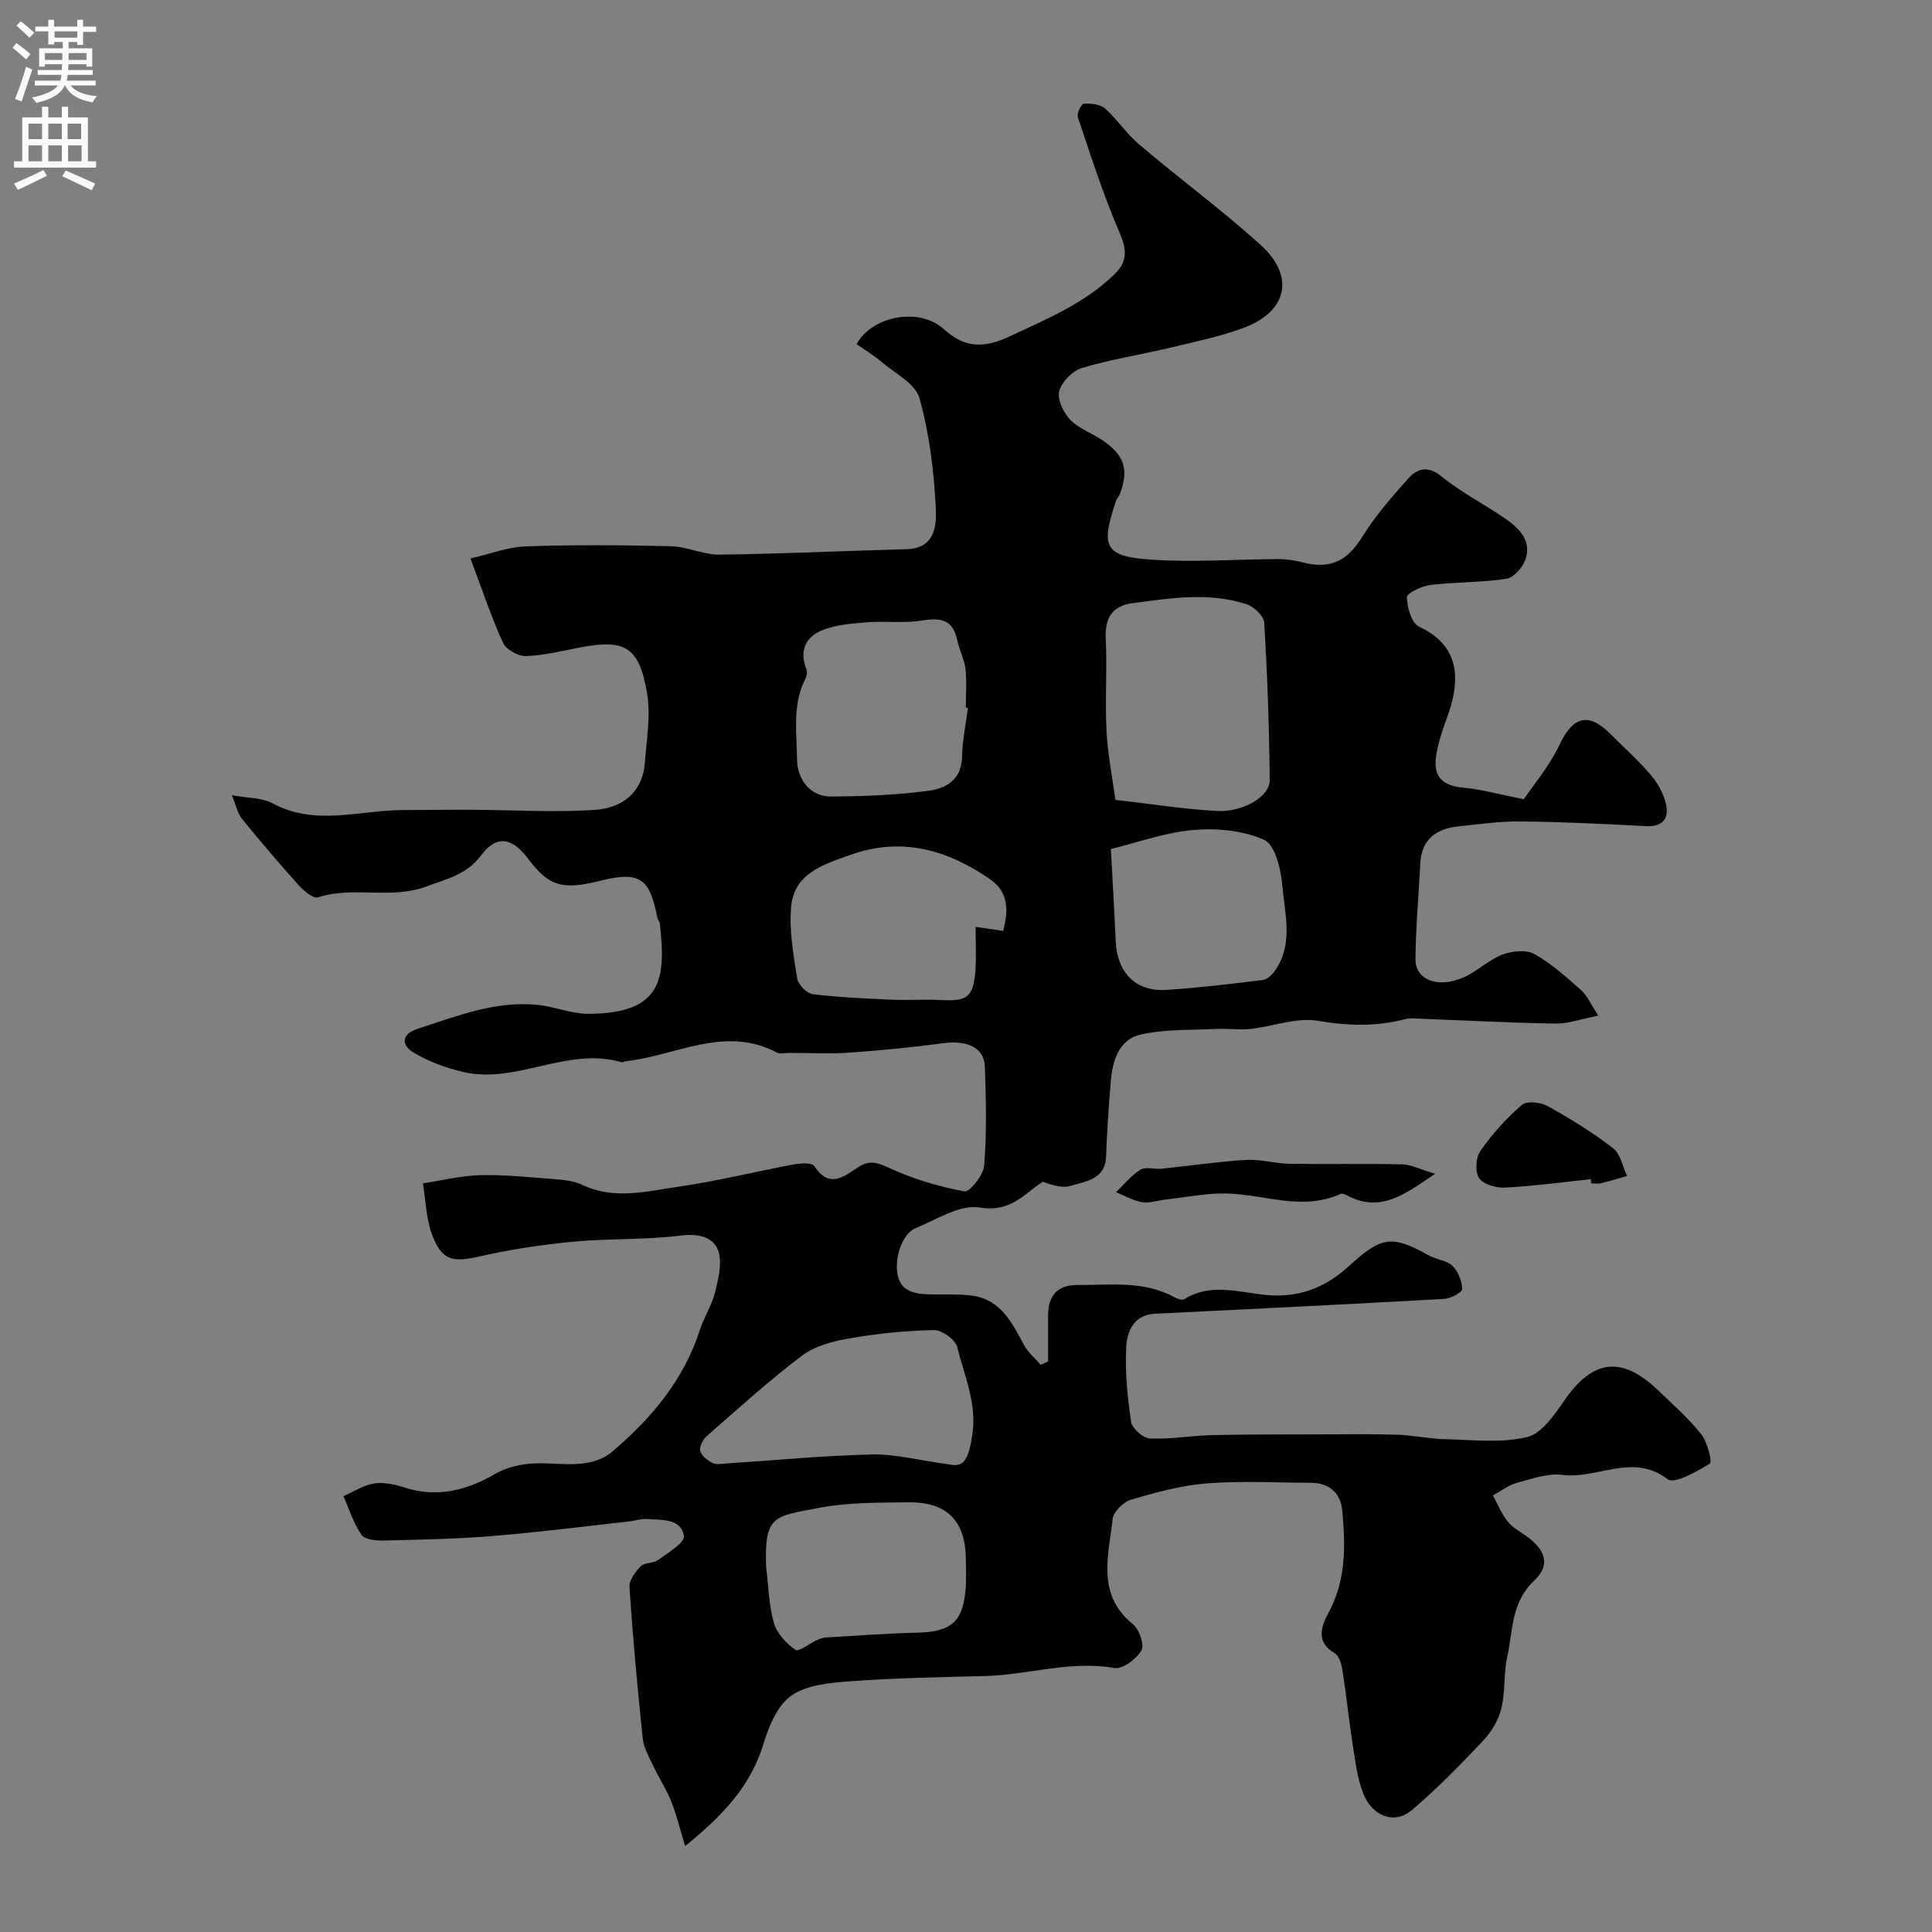 <svg enable-background="new 0 0 400 400" viewBox="0 0 400 400" xmlns="http://www.w3.org/2000/svg"><rect x="0" y="0" width="400" height="400" fill="#808080" stroke="none"/><g fill="#000001"><path d="m141.85 382.2c-1.14-3.72-1.81-6.59-2.9-9.28-1.02-2.52-2.54-4.84-3.7-7.31-.86-1.82-1.96-3.7-2.17-5.63-1.1-10.44-2.05-20.9-2.76-31.37-.1-1.41 1.21-3.19 2.34-4.33.81-.82 2.61-.57 3.6-1.3 2.02-1.49 5.55-3.59 5.34-4.96-.57-3.68-4.53-3.29-7.5-3.53-1.26-.1-2.57.37-3.86.51-9.43 1.04-18.84 2.25-28.29 3.02-7.49.61-15.02.75-22.54.93-1.56.04-3.88-.18-4.56-1.17-1.65-2.39-2.55-5.31-3.75-8.01 2.11-.92 4.14-2.28 6.34-2.63 1.99-.32 4.26.19 6.24.82 6.76 2.16 12.82.68 18.77-2.77 2.01-1.17 4.49-1.85 6.82-2.11 5.97-.65 12.56 1.7 17.72-2.72 7.95-6.81 14.58-14.71 17.89-24.95.89-2.74 2.55-5.26 3.22-8.04.68-2.8 1.5-6.16.54-8.6-1.07-2.71-4.11-3.41-7.68-2.96-7.36.92-14.87.57-22.27 1.27-6.47.61-12.96 1.59-19.3 3.03-5.64 1.28-7.84.97-9.9-4.39-1.28-3.33-1.33-7.13-1.93-10.72 3.96-.6 7.9-1.6 11.87-1.69 5.11-.12 10.25.42 15.36.82 1.93.15 4.01.34 5.71 1.16 6.61 3.17 13.31 1.37 19.88.42 8.03-1.16 15.94-3.13 23.92-4.62 1.42-.26 3.82-.42 4.3.33 3.04 4.72 6.08 2.23 9.04.26 2.33-1.55 3.98-1.02 6.49.14 4.9 2.28 10.24 3.85 15.55 4.85 1.06.2 3.94-3.37 4.09-5.34.52-6.79.39-13.66.14-20.48-.15-3.96-3.65-5.53-8.58-4.87-6.47.86-12.99 1.51-19.5 1.96-4.15.29-8.33.05-12.49.05-.83 0-1.82.29-2.48-.06-10.78-5.73-20.85.65-31.22 1.77-.32.03-.67.31-.94.23-11.23-3.32-21.78 4.63-32.9 1.99-3.53-.84-7.11-2.15-10.2-4.02-2.5-1.51-2.59-3.78.9-4.91 8.09-2.62 16.09-5.83 24.83-4.94 3.53.36 7.01 1.86 10.51 1.85 15.17-.07 16.1-7.09 14.77-18.67-.05-.47-.46-.88-.55-1.35-1.54-8.18-3.72-9.56-11.95-7.49-7.71 1.93-10.52 1.06-14.78-4.61-3.32-4.42-6.52-4.95-9.68-.74-3.01 4.01-6.84 4.82-11.23 6.45-7.6 2.83-15.25-.11-22.57 2.3-.96.32-2.9-1.29-3.92-2.42-4.07-4.52-8.01-9.16-11.86-13.88-.88-1.08-1.15-2.64-2.06-4.85 3.24.6 6.18.48 8.41 1.68 8.91 4.79 18.08 1.4 27.13 1.39 4.57 0 9.15-.08 13.72-.06 8.67.04 17.37.6 25.99.02 5.42-.37 9.78-3.5 10.25-9.74.36-4.82 1.25-9.81.45-14.47-1.66-9.62-4.58-11.2-14-9.39-3.68.71-7.38 1.65-11.09 1.76-1.59.05-4.08-1.34-4.72-2.74-2.43-5.3-4.26-10.87-6.74-17.47 4.11-.94 7.78-2.38 11.5-2.5 9.99-.34 20-.27 29.99-.03 3.37.08 6.73 1.78 10.08 1.74 12.92-.16 25.83-.78 38.75-1.13 6.01-.16 6.19-5.13 6.01-8.64-.38-7.61-1.33-15.34-3.38-22.64-.85-3.01-5.07-5.13-7.87-7.51-1.6-1.37-3.44-2.46-5.14-3.66 3.2-5.87 13.01-7.7 18.05-3.11 4.45 4.05 8.43 3.93 13.62 1.51 7.69-3.59 15.49-6.81 21.71-12.85 2.82-2.74 2.55-5.21 1.01-8.77-3.34-7.73-5.9-15.8-8.59-23.79-.25-.76.74-2.76 1.22-2.78 1.48-.06 3.39.1 4.4.99 2.56 2.27 4.48 5.27 7.09 7.47 8.28 7.01 17.03 13.49 25.09 20.74 7.29 6.56 5.59 13.95-3.69 17.3-4.84 1.75-9.93 2.83-14.95 4.02-6.09 1.45-12.31 2.41-18.3 4.2-1.95.59-4.2 2.87-4.71 4.81-.45 1.69.87 4.42 2.26 5.89 1.73 1.82 4.39 2.75 6.56 4.19 4.7 3.12 5.67 6.15 3.71 11.29-.17.46-.61.82-.76 1.28-3.18 9.46-2.54 11.55 7.17 12.22 8.79.61 17.67-.08 26.51-.1 1.69 0 3.42.28 5.07.7 5.73 1.45 9.17-.4 12.24-5.33 2.7-4.34 6.1-8.28 9.54-12.09 1.82-2.02 3.97-2.74 6.84-.41 4.14 3.37 9.03 5.82 13.43 8.9 2.78 1.94 5.26 4.56 3.96 8.29-.57 1.65-2.41 3.77-3.93 4-5.19.8-10.52.66-15.75 1.29-1.8.22-4.91 1.7-4.88 2.53.06 2.13.99 5.4 2.55 6.12 9.19 4.27 8.34 12.07 5.54 19.47-.86 2.26-1.57 4.62-1.98 7-.78 4.5 1.18 6.45 5.6 6.85 3.66.33 7.26 1.36 12.51 2.39 2-2.98 5.29-6.82 7.37-11.24 2.79-5.93 6.01-6.88 10.66-2.18 2.74 2.77 5.68 5.38 8.21 8.33 1.42 1.66 2.62 3.78 3.14 5.88.78 3.17-.53 4.99-4.25 4.78-8.59-.47-17.2-.88-25.8-.97-4.26-.05-8.54.57-12.79 1.01-4.63.48-7.73 2.63-7.98 7.73-.32 6.59-.94 13.18-.99 19.78-.03 4.32 4.69 6.11 9.99 3.75 2.8-1.25 5.15-3.59 7.99-4.69 1.98-.76 4.91-1.08 6.6-.14 3.53 1.96 6.64 4.77 9.7 7.48 1.26 1.11 1.96 2.84 3.57 5.29-3.59.7-6.23 1.68-8.86 1.64-9.43-.15-18.86-.66-28.29-1.02-.91-.03-1.87-.15-2.72.07-6.03 1.61-11.91 1.44-18.15.38-4.43-.76-9.3 1.17-13.99 1.68-2.33.25-4.71-.12-7.06 0-5.27.26-10.67.02-15.75 1.18-4.3.98-5.73 5.26-6.09 9.44-.45 5.25-.81 10.52-1 15.79-.18 4.77-4.13 5.08-7.21 6.05-1.76.56-3.9-.07-5.89-.83-3.78 2.41-6.56 6.43-13.04 5.34-4.07-.69-8.89 2.47-13.23 4.25-3.63 1.48-5.3 9.18-2.66 12.06.86.94 2.51 1.48 3.85 1.58 3.49.28 7.06-.11 10.52.37 5.9.82 8.22 5.66 10.71 10.28.82 1.51 2.26 2.69 3.42 4.02.51-.23 1.02-.45 1.53-.68 0-3.22 0-6.44 0-9.66.01-4.02 2.06-6.2 6.03-6.17 6.87.04 13.91-.99 20.34 2.64.53.3 1.47.53 1.9.26 6.29-3.89 12.91-.66 19.32-.73 6.17-.07 10.78-2.48 14.96-6.32 6.43-5.9 8.72-6.24 16.3-1.96 1.55.87 3.67.99 4.86 2.14 1.18 1.15 1.98 3.15 2.01 4.8.01.69-2.36 1.97-3.7 2.04-19.97 1.12-39.94 2.1-59.92 3.08-4.28.21-5.72 3.56-5.91 6.64-.31 5.21.23 10.53.99 15.72.2 1.37 2.47 3.39 3.87 3.46 4.24.2 8.52-.59 12.78-.69 7.53-.17 15.06-.14 22.59-.16 5.33-.02 10.67-.09 15.99.08 3.26.11 6.51.84 9.77.92 5.68.13 11.57.84 16.96-.43 3.04-.72 5.69-4.61 7.75-7.6 5.89-8.53 11.89-9.31 19.47-2.03 3.05 2.94 6.27 5.76 8.88 9.06 1.27 1.61 2.28 5.74 1.77 6.05-2.7 1.65-7.34 4.3-8.73 3.24-7.28-5.55-14.55.03-21.7-.9-3.07-.4-6.42.81-9.54 1.65-1.75.48-3.3 1.71-4.94 2.6.98 1.8 1.76 3.76 3 5.34.98 1.25 2.51 2.09 3.84 3.03 3.98 2.81 5.19 5.98 1.72 9.25-4.85 4.57-4.4 10.35-5.6 15.78-.77 3.5-.38 7.27-1.23 10.74-.59 2.39-2.05 4.83-3.76 6.64-4.73 5.01-9.57 9.98-14.82 14.42-3.53 2.99-8.21 1.25-10.05-3.59-1.25-3.29-1.65-6.93-2.2-10.45-.78-5-1.28-10.04-2.07-15.03-.19-1.23-.69-2.91-1.59-3.45-4.14-2.44-2.69-5.77-1.2-8.55 3.58-6.68 3.41-13.73 2.78-20.86-.34-3.8-2.67-5.87-6.59-5.89-7.17-.02-14.36-.43-21.49.13-5.3.42-10.56 1.87-15.69 3.38-1.57.46-3.63 2.49-3.79 3.99-.83 7.59-3.42 15.62 4.2 21.79 1.31 1.06 2.43 4.29 1.77 5.41-1.05 1.78-3.91 3.95-5.61 3.65-9.17-1.6-17.94 1.45-26.92 1.67-9.27.22-18.55.41-27.79 1.08-4.15.3-8.91.73-12.13 2.94-2.87 1.97-4.67 6.27-5.77 9.89-2.63 8.71-8.26 14.82-16.26 21.28zm89.08-216.6c7.41.84 14.21 1.95 21.06 2.3 5.41.28 10.91-3.02 10.89-6.31-.1-10.91-.48-21.81-1.14-32.7-.08-1.38-2.16-3.31-3.7-3.81-7.76-2.52-15.66-1.23-23.51-.21-4.34.57-5.82 3.14-5.6 7.48.31 6.31-.17 12.65.16 18.95.24 4.83 1.21 9.62 1.84 14.3zm-30.54-19.03c-.14-.02-.28-.03-.42-.05 0-2.66.23-5.35-.07-7.97-.24-2.05-1.29-4-1.72-6.04-.9-4.27-3.45-4.67-7.29-4.04-3.7.61-7.57.08-11.34.37-3.08.24-6.31.48-9.15 1.57-3.52 1.35-5 4.25-3.44 8.15.22.54.08 1.38-.2 1.93-2.74 5.32-1.8 11.02-1.75 16.62.04 4.35 2.79 7.82 7.03 7.8 6.74-.03 13.53-.31 20.21-1.19 3.53-.46 6.82-2.24 6.93-6.95.07-3.42.78-6.81 1.21-10.2zm7.3 46.16c1.09-4.08 1.21-8-2.68-10.68-8.84-6.09-18.27-8.87-28.97-5.05-5.68 2.03-11.68 3.83-12.26 10.87-.4 4.86.51 9.88 1.28 14.76.2 1.25 1.99 3.04 3.22 3.2 5.43.67 10.93.9 16.4 1.15 3.34.15 6.69-.11 10.03.07 5.6.3 6.84-.6 7.24-6.23.2-2.79.04-5.6.04-8.92 2.12.3 3.79.55 5.7.83zm-10.99 110.49c3.01.65 3.85-1.42 4.57-5.87 1.1-6.74-1.61-12.41-3.07-18.43-.37-1.54-3.17-3.57-4.82-3.54-5.86.11-11.75.72-17.52 1.72-3.41.59-7.15 1.56-9.82 3.58-6.88 5.19-13.29 11.03-19.79 16.72-.77.68-1.5 2.18-1.26 3.04.28 1 1.5 1.94 2.54 2.46.81.4 1.96.16 2.96.09 10.02-.65 20.03-1.63 30.05-1.86 4.83-.1 9.69 1.2 16.16 2.09zm-38.09 21.17c.49 3.89.56 7.9 1.62 11.63.62 2.16 2.56 4.25 4.46 5.57.7.48 2.98-1.38 4.57-2.1.57-.26 1.22-.43 1.84-.47 6.25-.36 12.5-.84 18.75-.99 7.19-.17 9.61-2.27 10.11-9.5.13-1.82.03-3.66.02-5.49-.01-8.1-3.84-12.11-11.96-12-6.09.08-12.29-.01-18.23 1.11-9.45 1.81-11.56 1.38-11.18 12.24zm71.38-148.6c.32 6.03.72 12.52 1 19.02.29 6.57 4.11 10.54 10.46 10.14 6.68-.43 13.35-1.23 19.99-2.05.92-.11 1.94-1.07 2.52-1.91 3.89-5.56 2.03-11.81 1.52-17.71-.29-3.34-1.48-8.36-3.74-9.38-4.35-1.97-9.81-2.48-14.67-2.06-5.86.5-11.58 2.6-17.08 3.95z"/><path d="m297.12 243.02c-6.32 4.29-11.15 7.94-17.77 4.71-.57-.28-1.36-.74-1.79-.55-7.91 3.6-15.73.11-23.6-.08-4.22-.1-8.46.8-12.69 1.26-1.62.18-3.3.79-4.84.53-1.85-.31-3.58-1.34-5.37-2.05 1.66-1.59 3.13-3.49 5.05-4.66 1.1-.67 2.93-.06 4.41-.21 5.84-.6 11.67-1.47 17.52-1.83 2.89-.18 5.84.75 8.76.8 7.84.13 15.69-.05 23.53.13 1.86.05 3.69 1.03 6.79 1.95z"/><path d="m329.35 244.14c-5.91.62-11.82 1.43-17.75 1.74-1.83.1-4.49-.66-5.37-1.96-.87-1.3-.68-4.28.28-5.65 2.44-3.48 5.35-6.73 8.57-9.51 1.02-.88 3.92-.56 5.38.26 4.68 2.6 9.28 5.45 13.52 8.71 1.53 1.18 1.95 3.79 2.88 5.75-1.81.51-3.6 1.07-5.43 1.51-.63.15-1.33.02-1.99.02-.02-.3-.06-.59-.09-.87z"/></g><path d="m2.6 9.9.8-1c.9.7 1.9 1.4 2.9 2.3l-.9 1.1c-1.1-1-2-1.8-2.8-2.4zm.5 10.6c.9-2.1 1.6-4.3 2.3-6.7.4.2.8.4 1.3.6-.7 2.1-1.5 4.3-2.2 6.6zm.3-15.2.9-.9c1 .8 2 1.6 2.8 2.4l-1 1c-.9-.9-1.8-1.7-2.7-2.5zm12.6-1.2h1.2v1.4h2.7v1.1h-2.7v2.7h-1.2v-.6h-1.8v1.3h4.9v3.8h-1.2v-.5h-3.7c0 .4-.1.9-.1 1.2h5.1v1h-5.2c0 .5-.1.9-.2 1.2h6v1h-5.2c1.1 1.3 2.9 2 5.5 2.2-.4.4-.7.8-.9 1.3-2.9-.5-4.8-1.6-5.7-3.5h-.1c-.8 1.7-2.7 2.9-5.9 3.6-.2-.4-.6-.8-.9-1.1 2.8-.6 4.6-1.4 5.4-2.5h-4.8v-1h5.3c.1-.3.2-.7.2-1.2h-4.9v-1h5c0-.4 0-.8.1-1.2h-3.6v.5h-1.2v-3.8h4.9v-1.3h-1.8v.5h-1.2v-2.7h-2.7v-1h2.7v-1.4h1.2v1.4h4.8zm-6.7 8.3h3.6c0-.4 0-.9 0-1.4h-3.6zm1.9-4.6h4.8v-1.3h-4.7v1.3zm6.7 3.2h-3.7v1.4h3.7v-2.4z" fill="#fafafb"/><path d="m8.7 22.1h1.3v2.2h2.8v-2.2h1.3v2.2h4.1v9.1h1.7v1.3h-17v-1.3h1.7v-9.1h4.1zm.3 13.1.7 1.2c-1.8.9-3.8 1.9-6 2.9-.2-.4-.5-.8-.8-1.3 2.3-1 4.4-1.9 6.1-2.8zm-3.1-6.4h2.8v-3.2h-2.8zm0 4.6h2.8v-3.3h-2.8zm4.1-4.6h2.8v-3.2h-2.8zm0 4.6h2.8v-3.3h-2.8zm3.6 1.9c2.1.9 4.1 1.8 6.1 2.7l-.7 1.4c-2.2-1.1-4.2-2-6.1-2.9zm3.2-9.7h-2.8v3.2h2.8zm-2.7 7.8h2.8v-3.3h-2.8z" fill="#fafafb"/></svg>